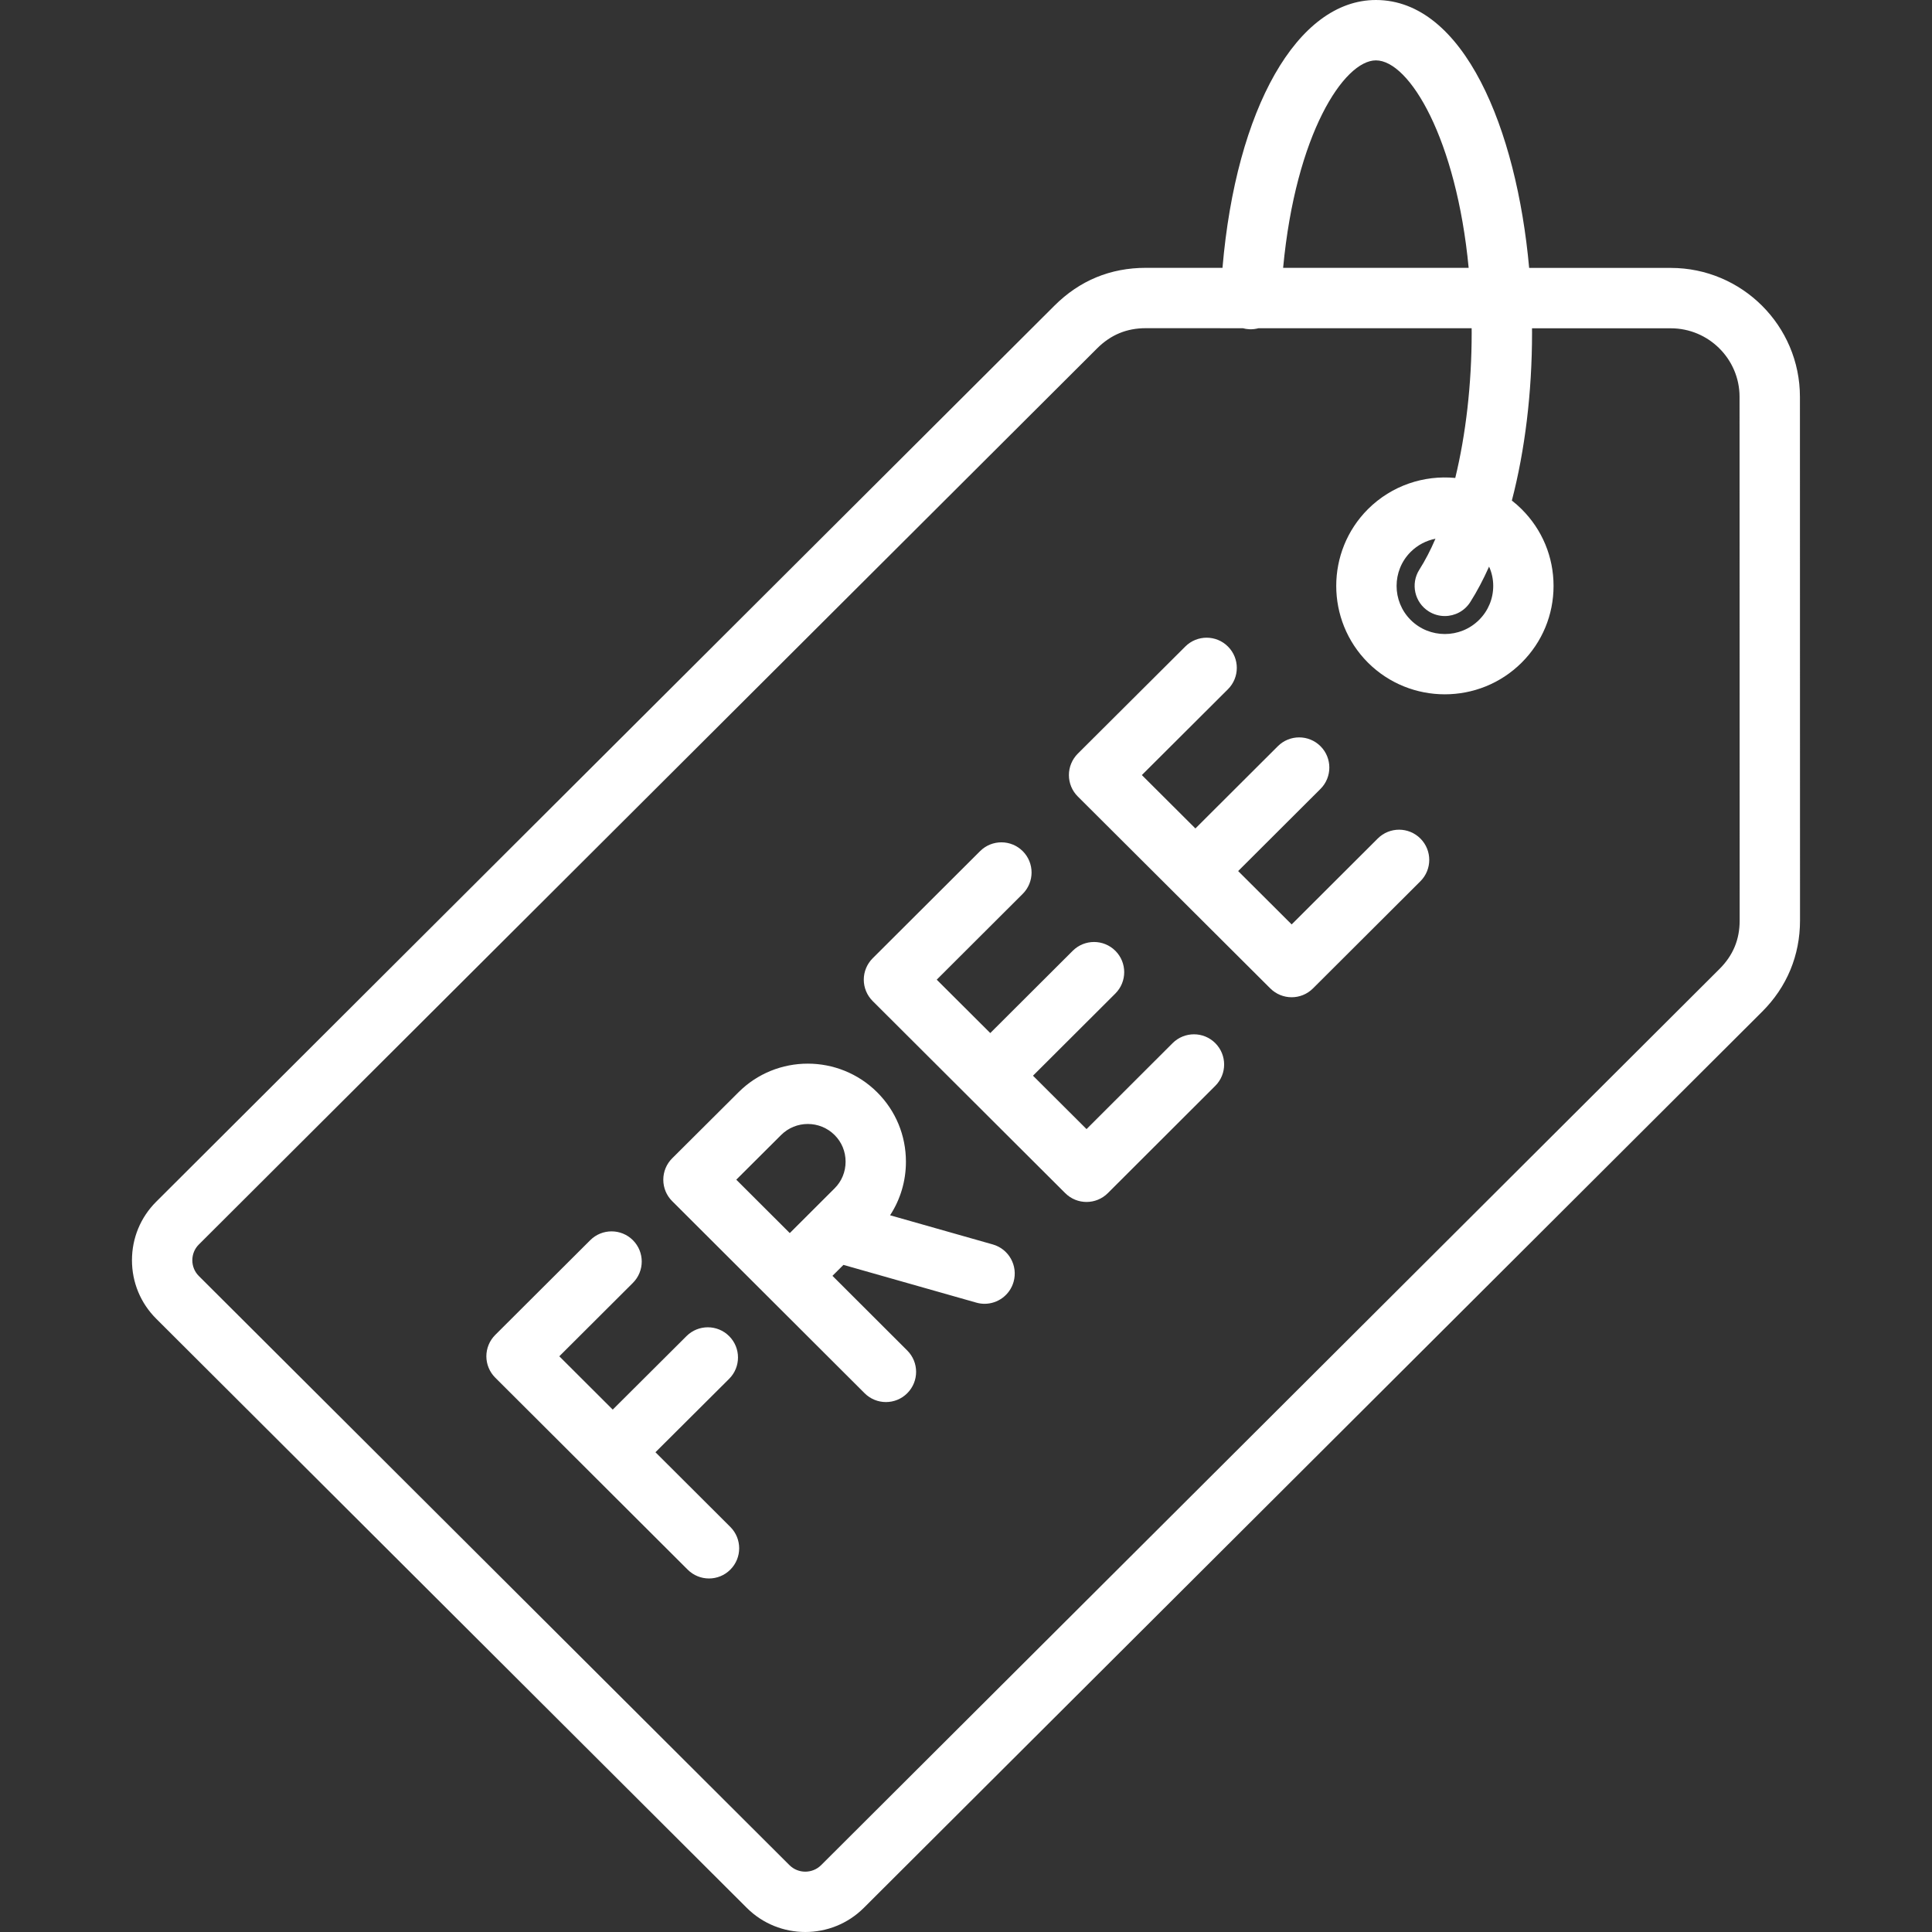 <?xml version="1.0" encoding="UTF-8"?> <svg xmlns="http://www.w3.org/2000/svg" xmlns:xlink="http://www.w3.org/1999/xlink" xmlns:svgjs="http://svgjs.dev/svgjs" id="Layer_1" height="300" viewBox="0 0 512 512" width="300" version="1.1"><rect x="0" y="0" width="512" height="512" fill="#333333" stroke="none"/><g width="100%" height="100%" transform="matrix(1,0,0,1,0,0)"><path d="m477 105.17c0-18.84-15.36-34.17-34.23-34.17h-37.53c-3.33-36.91-17.33-71-40.61-71-20.83 0-37.06 28.8-40.66 70.98h-20.32c-9.4 0-17.54 3.37-24.21 10.02l-238.05 237.47c-4.14 4.13-6.42 9.64-6.42 15.5s2.28 11.37 6.42 15.5l156.51 156.13c4.28 4.27 9.89 6.4 15.51 6.4s11.23-2.13 15.51-6.4l238.05-237.48c6.58-6.56 10.05-14.92 10.05-24.18zm-112.37-89.17c8.93 0 21.34 20.95 24.58 54.99l-49.17-.01c3.33-35.49 16.15-54.98 24.59-54.98zm91.05 240.79-238.06 237.48c-2.32 2.32-6.1 2.32-8.42 0l-156.51-156.12c-1.11-1.11-1.72-2.59-1.72-4.17s.61-3.07 1.72-4.17l238.06-237.49c3.61-3.6 7.83-5.35 12.9-5.35l25.71.01c.55.15 1.12.24 1.71.27.85.04 1.67-.06 2.45-.27l56.48.01c0 .4.01.79.01 1.19 0 13.68-1.56 27-4.35 38.48-8.27-.79-16.82 1.97-23.15 8.28-11.19 11.21-11.19 29.44.01 40.66 5.62 5.6 12.99 8.4 20.37 8.4s14.75-2.8 20.37-8.4c5.45-5.43 8.45-12.65 8.45-20.33s-3-14.9-8.45-20.33c-.83-.83-1.7-1.59-2.6-2.29 3.45-13.24 5.35-28.56 5.35-44.46 0-.4 0-.79-.01-1.19h36.77c10.05 0 18.23 8.15 18.23 18.16l.03 138.78c0 5.06-1.75 9.26-5.35 12.85zm-59.96-101.52c0 3.4-1.33 6.6-3.75 9.01-5 4.99-13.14 4.99-18.13.01-4.97-4.97-4.97-13.06-.01-18.02 1.87-1.86 4.17-3.03 6.58-3.5-1.31 3.04-2.74 5.79-4.27 8.2-2.37 3.73-1.27 8.67 2.46 11.04 1.33.84 2.81 1.25 4.28 1.25 2.65 0 5.24-1.31 6.76-3.71 1.79-2.82 3.45-5.97 4.98-9.39.72 1.59 1.1 3.32 1.1 5.11zm-73.65 121.18c3.12 3.13 3.12 8.19-.01 11.31l-28.47 28.43c-1.56 1.56-3.61 2.34-5.65 2.34s-4.09-.78-5.65-2.34l-51.03-50.91c-1.5-1.5-2.35-3.54-2.35-5.66s.85-4.16 2.35-5.66l28.47-28.4c3.13-3.12 8.19-3.11 11.31.01 3.12 3.13 3.11 8.19-.01 11.31l-22.79 22.74 14.19 14.15 21.85-21.8c3.13-3.12 8.19-3.11 11.31.01 3.12 3.13 3.11 8.19-.01 11.31l-21.83 21.78 14.19 14.15 22.82-22.79c3.13-3.11 8.19-3.11 11.31.02zm-128.53 128.2c3.13 3.12 3.13 8.19.01 11.31-1.56 1.57-3.61 2.35-5.66 2.35-2.04 0-4.09-.78-5.65-2.34l-51-50.88c-1.5-1.5-2.35-3.54-2.35-5.66s.85-4.16 2.35-5.66l25.18-25.11c3.13-3.12 8.19-3.11 11.31.01 3.12 3.13 3.11 8.19-.01 11.31l-19.5 19.45 14.16 14.13 19.55-19.48c3.13-3.12 8.19-3.11 11.31.02s3.11 8.2-.02 11.31l-19.52 19.45zm69.56-74.86-27.22-7.73c2.73-4.18 4.2-9.07 4.2-14.19 0-6.96-2.7-13.49-7.61-18.39-10.16-10.14-26.67-10.13-36.78 0l-17.56 17.49c-1.51 1.5-2.35 3.54-2.35 5.67s.84 4.17 2.35 5.67l51 50.91c1.56 1.56 3.61 2.34 5.65 2.34 2.05 0 4.1-.78 5.66-2.35 3.12-3.13 3.12-8.19-.01-11.31l-19.82-19.79 2.91-2.9 35.21 10c.73.21 1.47.31 2.19.31 3.49 0 6.69-2.3 7.69-5.82 1.21-4.28-1.26-8.7-5.51-9.91zm-56.1-29c3.9-3.9 10.26-3.9 14.18.01 1.88 1.87 2.91 4.38 2.91 7.06s-1.03 5.19-2.91 7.06l-5.67 5.66c-.02.02-.03.03-.05.05l-6.16 6.15-14.18-14.15zm169.43-78.56c3.12 3.13 3.11 8.19-.01 11.31l-28.47 28.4c-1.56 1.56-3.61 2.34-5.65 2.34s-4.09-.78-5.65-2.33l-51.03-50.88c-1.51-1.5-2.35-3.54-2.35-5.67s.85-4.16 2.35-5.67l28.5-28.4c3.13-3.12 8.2-3.11 11.31.02 3.12 3.13 3.11 8.19-.02 11.31l-22.81 22.74 14.19 14.15 21.85-21.8c3.13-3.12 8.19-3.11 11.31.01 3.12 3.13 3.11 8.19-.01 11.31l-21.82 21.77 14.18 14.14 22.82-22.77c3.13-3.12 8.19-3.11 11.31.02z" fill="#ffffff" fill-opacity="1" data-original-color="#000000ff" stroke="none" stroke-opacity="1"></path></g></svg> 